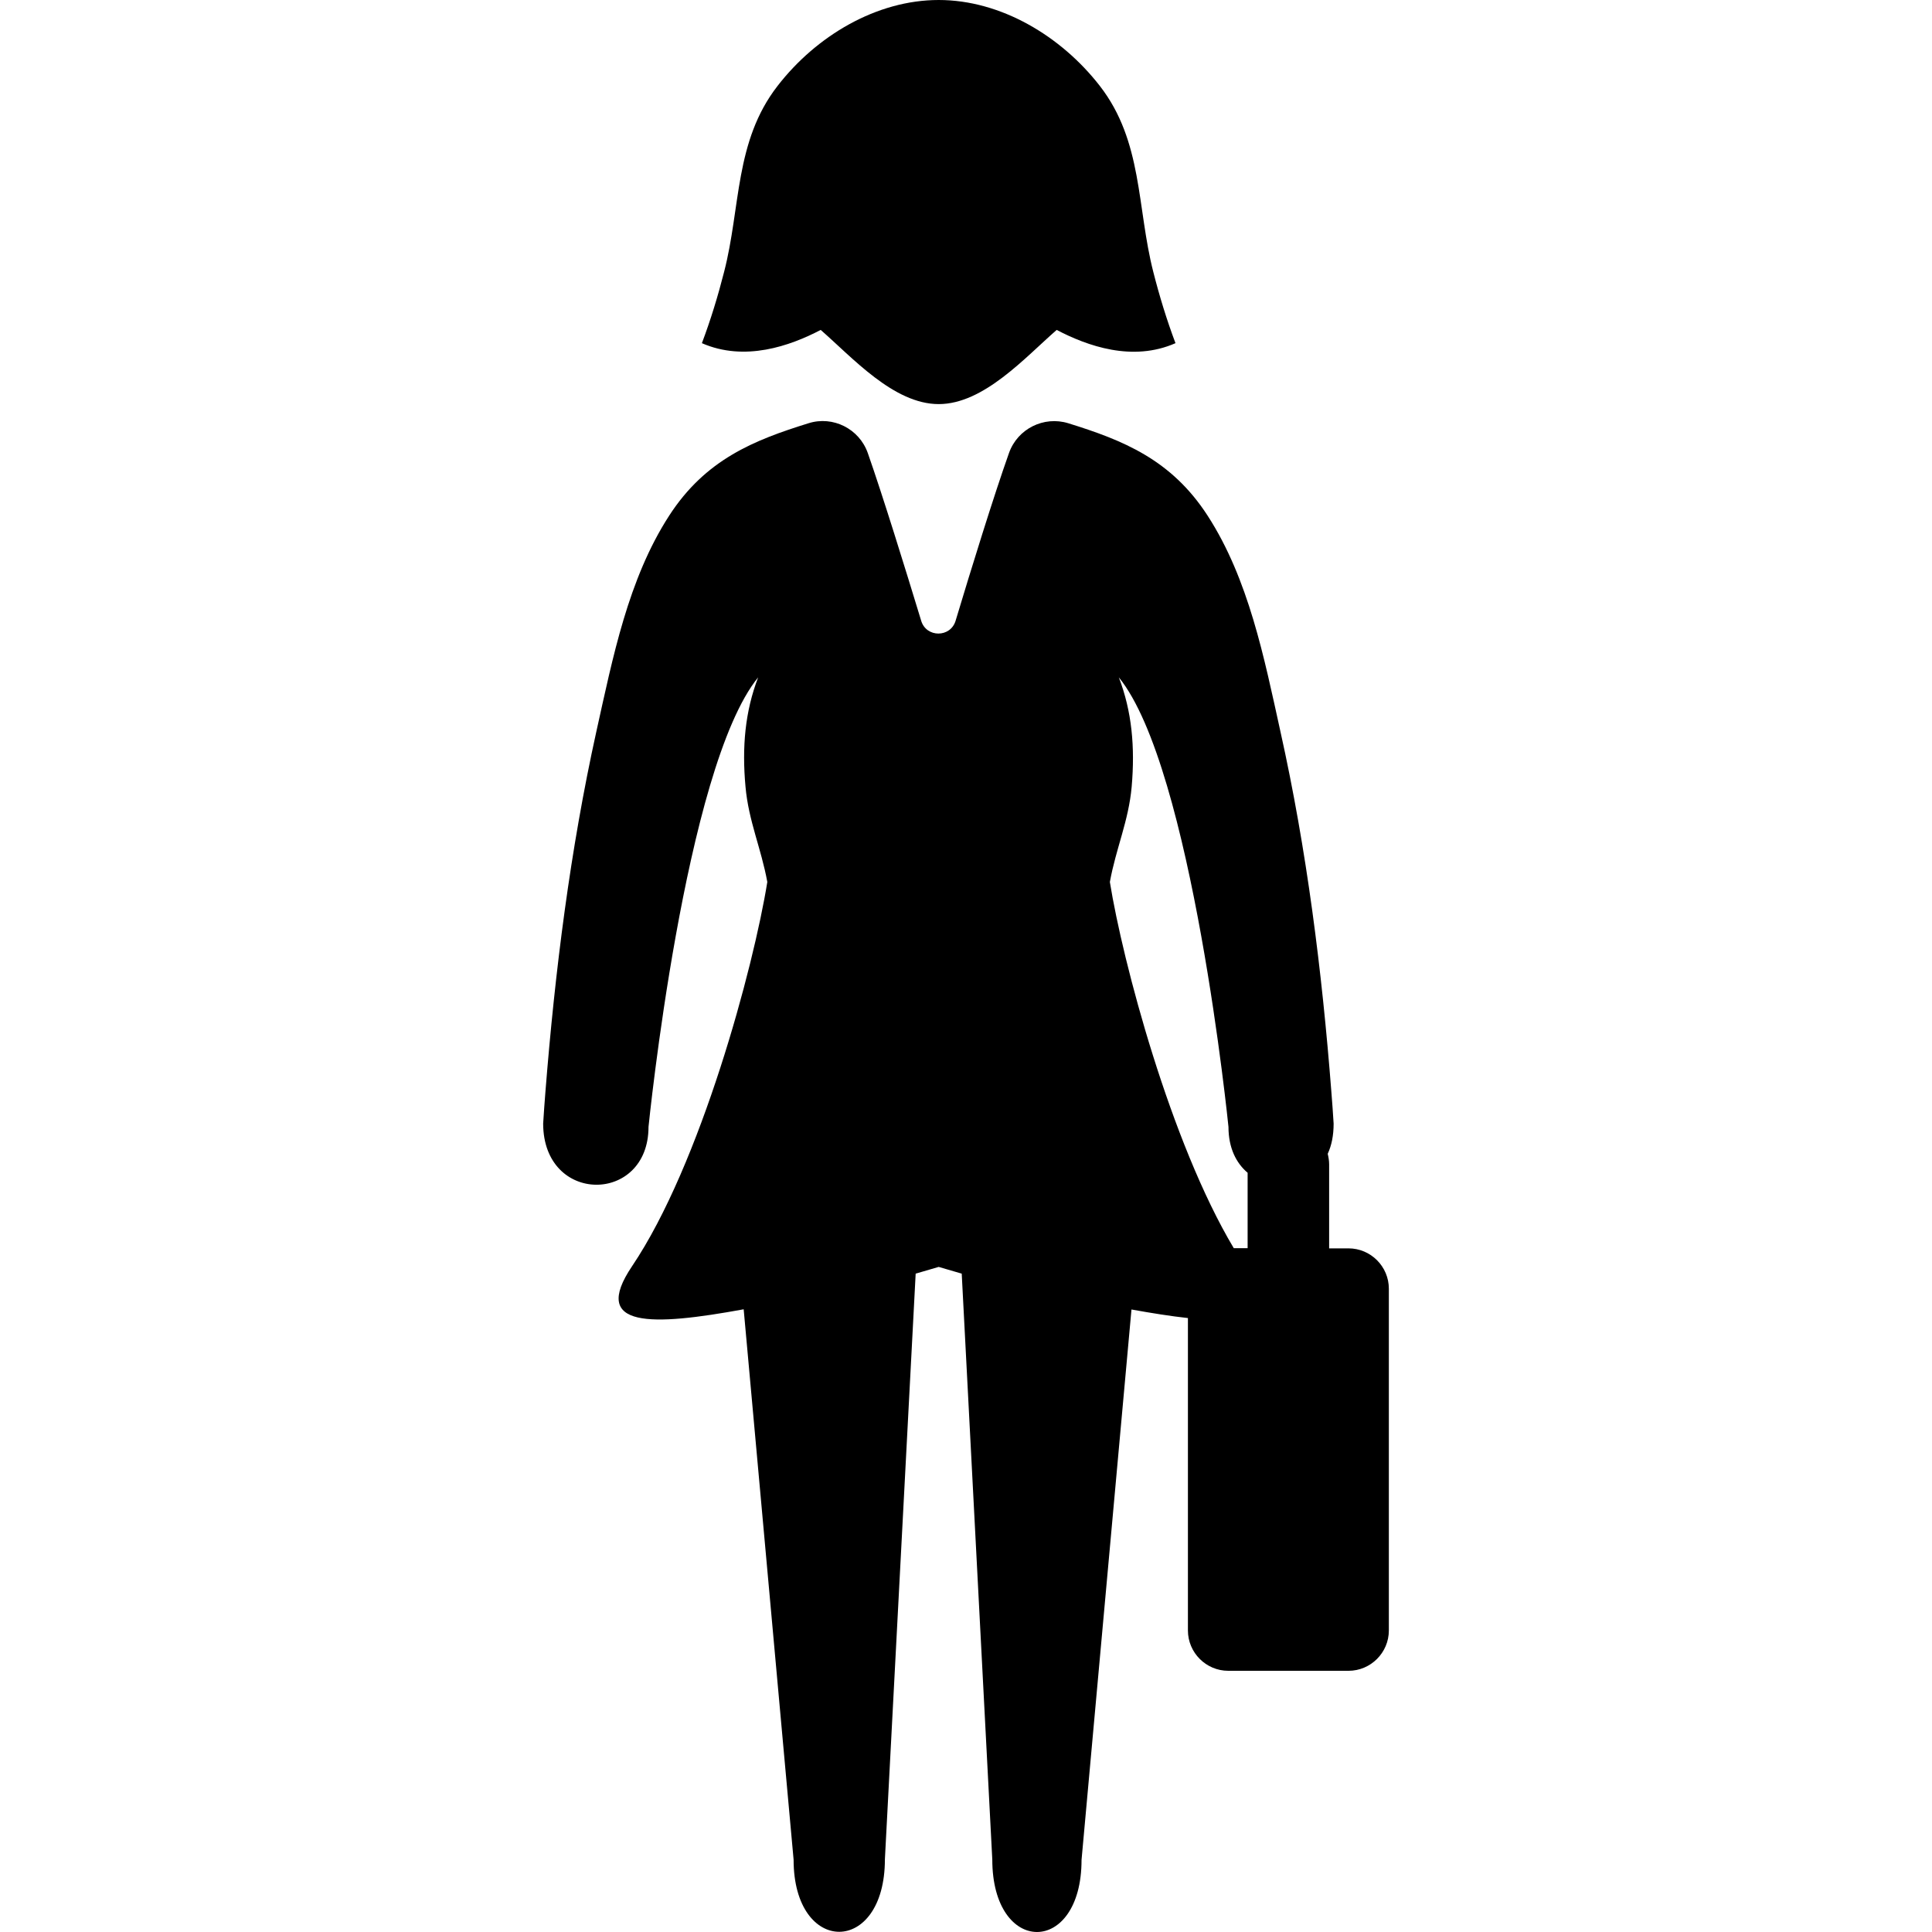 <?xml version="1.0" encoding="iso-8859-1"?>
<!-- Uploaded to: SVG Repo, www.svgrepo.com, Generator: SVG Repo Mixer Tools -->
<!DOCTYPE svg PUBLIC "-//W3C//DTD SVG 1.1//EN" "http://www.w3.org/Graphics/SVG/1.1/DTD/svg11.dtd">
<svg fill="#000000" version="1.1" id="Capa_1" xmlns="http://www.w3.org/2000/svg" xmlns:xlink="http://www.w3.org/1999/xlink" 
	 width="800px" height="800px" viewBox="0 0 948.075 948.075"
	 xml:space="preserve">
<g>
	<g>
		<path d="M318.237,553c0,0,17.7-176.3,53.8-220.6c-6.399,16.7-8,34.1-6.199,53.7c1.5,16.8,7.699,30.2,10.699,46.7
			c-6.699,41.7-32.699,138.6-66.399,188.6c-20.601,30.601,9.899,29.301,54.8,21.101l24.5,270.1c0,47.2,44.8,47.2,44.8-0.2
			L449.338,625c5.6-1.601,9.6-2.8,11.3-3.3c1.7,0.5,5.7,1.699,11.3,3.3l15,287.5c0,47.399,43.799,47.399,43.799,0.2l24.5-270.101
			c10,1.8,19.4,3.3,27.701,4.2v153.3c0,10.9,8.9,19.8,19.799,19.8h59c10.9,0,19.801-8.899,19.801-19.8v-167.7
			c0-10.899-8.9-19.8-19.801-19.8h-9.5v-41.2c0-1.8-0.299-3.5-0.699-5.199c1.9-4.101,2.9-9,2.9-14.801
			c-0.301-5.199-0.701-10.399-1.1-15.5c-4.602-59.399-12.102-119-25-176.899c-8-36.3-15.602-74.8-35.701-105.9
			c-17.9-27.7-41.699-37.1-68.4-45.4c-12-3.7-24.898,2.7-29.1,14.6c-7.4,20.8-18.6,57-26.2,82.3c-2.5,8.4-14.4,8.4-16.9,0
			c-7.699-25.3-18.899-61.5-26.199-82.3c-4.2-11.9-17.101-18.4-29.101-14.6c-26.7,8.3-50.5,17.7-68.399,45.4
			c-20.101,31.1-27.601,69.5-35.7,105.9c-12.8,58-20.3,117.5-25,176.899c-0.4,5.2-0.8,10.301-1.1,15.5
			C266.638,591.3,318.237,590.899,318.237,553z M549.038,332.4c36.1,44.3,53.801,220.6,53.801,220.6c0,10.3,3.799,17.8,9.398,22.5
			v37h-6.799c-31-51.9-54.5-140.4-60.801-179.7c3-16.5,9.201-29.9,10.701-46.7C557.038,366.5,555.438,349.1,549.038,332.4z"/>
		<path d="M402.737,161.9c15.5,13.5,35.8,36.4,57.9,36.4c22.099,0,42.4-22.9,57.9-36.4c15.1,7.9,37.199,15.8,58.301,6.5
			c-4.301-11.4-7.9-23.2-10.9-35c-8.1-31.7-5.1-64-26.201-91.2c-19-24.5-48.6-42.2-79.099-42.2c-30.5,0-60.101,17.6-79.101,42.2
			c-21.1,27.2-18,59.5-26.199,91.2c-3,11.8-6.601,23.6-10.9,35C365.438,177.6,387.638,169.8,402.737,161.9z"/>
	</g>
</g>
</svg>